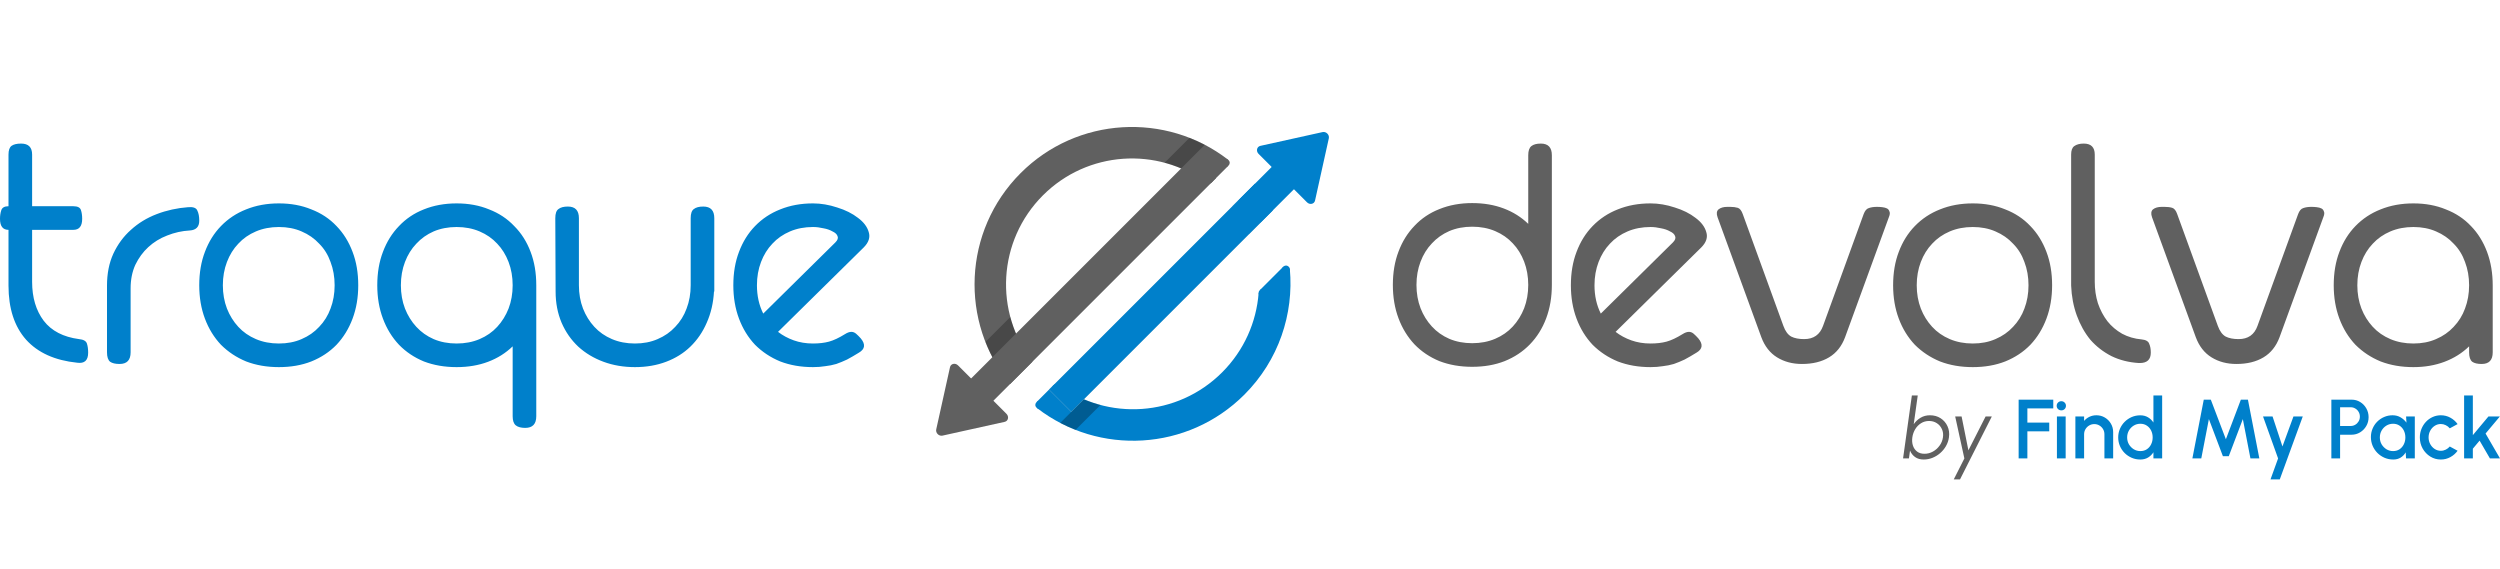 <svg width="1820" height="414" viewBox="0 0 1820 414" fill="none" xmlns="http://www.w3.org/2000/svg">
<path fill-rule="evenodd" clip-rule="evenodd" d="M1527.27 220.735C1525.74 215.845 1524.98 210.649 1524.98 205.148V112.547C1524.98 107.198 1522.3 104.524 1516.96 104.524C1514.05 104.524 1511.76 105.135 1510.08 106.358C1508.55 107.427 1507.79 109.49 1507.79 112.547V207.899C1508.09 215.692 1509.47 222.95 1511.91 229.674C1514.36 236.398 1517.64 242.281 1521.77 247.323C1526.05 252.213 1531.17 256.186 1537.13 259.242C1543.09 262.146 1549.73 263.827 1557.07 264.285H1557.76C1563.1 264.285 1565.78 261.764 1565.78 256.721C1565.78 254.123 1565.4 251.984 1564.63 250.303C1564.02 248.469 1562.19 247.4 1559.13 247.094C1553.94 246.636 1549.2 245.26 1544.92 242.968C1540.64 240.523 1537.05 237.467 1534.15 233.8C1531.24 229.98 1528.95 225.625 1527.27 220.735ZM1698.95 207.67C1698.95 198.654 1700.32 190.555 1703.07 183.373C1705.82 176.038 1709.72 169.773 1714.76 164.578C1719.96 159.229 1726.07 155.18 1733.1 152.429C1740.28 149.526 1748.23 148.074 1756.94 148.074C1765.65 148.074 1773.52 149.526 1780.55 152.429C1787.73 155.18 1793.84 159.229 1798.88 164.578C1803.93 169.773 1807.82 176.038 1810.57 183.373C1813.32 190.708 1814.7 198.883 1814.7 207.899V256.492C1814.7 262.146 1812.02 264.973 1806.68 264.973C1803.62 264.973 1801.33 264.438 1799.8 263.368C1798.27 262.146 1797.51 259.854 1797.51 256.492V252.137C1792.47 257.027 1786.51 260.771 1779.63 263.368C1772.75 265.966 1765.19 267.265 1756.94 267.265C1748.23 267.265 1740.28 265.89 1733.1 263.139C1726.07 260.236 1719.96 256.186 1714.76 250.991C1709.72 245.642 1705.82 239.301 1703.07 231.966C1700.32 224.631 1698.95 216.533 1698.95 207.67ZM1716.14 207.67C1716.14 213.782 1717.13 219.436 1719.12 224.631C1721.1 229.674 1723.85 234.105 1727.37 237.926C1730.88 241.746 1735.16 244.726 1740.2 246.865C1745.25 249.004 1750.83 250.074 1756.94 250.074C1763.05 250.074 1768.55 249.004 1773.44 246.865C1778.48 244.726 1782.76 241.746 1786.28 237.926C1789.94 234.105 1792.69 229.674 1794.53 224.631C1796.51 219.436 1797.51 213.782 1797.51 207.67C1797.51 201.557 1796.51 195.903 1794.53 190.708C1792.69 185.512 1789.94 181.081 1786.28 177.414C1782.76 173.593 1778.48 170.614 1773.44 168.474C1768.55 166.335 1763.05 165.265 1756.94 165.265C1750.83 165.265 1745.25 166.335 1740.2 168.474C1735.16 170.614 1730.88 173.593 1727.37 177.414C1723.85 181.081 1721.1 185.512 1719.12 190.708C1717.13 195.903 1716.14 201.557 1716.14 207.67ZM1566.68 158.16C1565.76 155.562 1565.99 153.652 1567.36 152.43C1568.89 151.207 1571.03 150.596 1573.78 150.596H1575.84C1577.98 150.596 1579.82 150.825 1581.35 151.283C1582.87 151.742 1584.1 153.27 1585.01 155.868L1614.58 237.238C1615.96 241.058 1617.87 243.656 1620.31 245.031C1622.76 246.254 1625.89 246.865 1629.71 246.865C1636.59 246.865 1641.17 243.656 1643.46 237.238L1673.03 155.868C1673.95 153.423 1675.17 151.971 1676.7 151.513C1678.38 150.901 1680.37 150.596 1682.66 150.596C1684.03 150.596 1685.33 150.672 1686.55 150.825C1687.93 150.978 1689.08 151.283 1689.99 151.742C1690.91 152.2 1691.52 152.964 1691.83 154.034C1692.28 154.951 1692.13 156.326 1691.37 158.16L1659.51 245.49C1657.06 252.06 1653.17 256.95 1647.82 260.159C1642.47 263.368 1635.9 264.973 1628.1 264.973C1621.23 264.973 1615.19 263.368 1610 260.159C1604.8 256.95 1600.98 252.06 1598.54 245.49L1566.68 158.16ZM1395.38 207.67C1395.38 213.782 1396.37 219.436 1398.36 224.631C1400.34 229.674 1403.09 234.105 1406.61 237.926C1410.12 241.746 1414.4 244.726 1419.44 246.865C1424.49 249.004 1430.07 250.074 1436.18 250.074C1442.29 250.074 1447.79 249.004 1452.68 246.865C1457.72 244.726 1462 241.746 1465.52 237.926C1469.18 234.105 1471.93 229.674 1473.77 224.631C1475.75 219.436 1476.75 213.782 1476.75 207.67C1476.75 201.557 1475.75 195.903 1473.77 190.708C1471.93 185.512 1469.18 181.081 1465.52 177.414C1462 173.593 1457.72 170.614 1452.68 168.474C1447.79 166.335 1442.29 165.265 1436.18 165.265C1430.07 165.265 1424.49 166.335 1419.44 168.474C1414.4 170.614 1410.12 173.593 1406.61 177.414C1403.09 181.081 1400.34 185.512 1398.36 190.708C1396.37 195.903 1395.38 201.557 1395.38 207.67ZM1378.19 207.67C1378.19 198.654 1379.56 190.555 1382.31 183.373C1385.06 176.038 1388.96 169.773 1394 164.578C1399.2 159.229 1405.31 155.18 1412.34 152.429C1419.52 149.526 1427.47 148.074 1436.18 148.074C1444.89 148.074 1452.76 149.526 1459.79 152.429C1466.97 155.18 1473.08 159.229 1478.12 164.578C1483.17 169.773 1487.06 176.038 1489.81 183.373C1492.56 190.555 1493.94 198.654 1493.94 207.67C1493.94 216.533 1492.56 224.631 1489.81 231.966C1487.06 239.301 1483.17 245.642 1478.12 250.991C1473.08 256.186 1466.97 260.236 1459.79 263.139C1452.76 265.89 1444.89 267.265 1436.18 267.265C1427.47 267.265 1419.52 265.89 1412.34 263.139C1405.31 260.236 1399.2 256.186 1394 250.991C1388.96 245.642 1385.06 239.301 1382.31 231.966C1379.56 224.631 1378.19 216.533 1378.19 207.67ZM1251.08 152.43C1249.7 153.652 1249.47 155.562 1250.39 158.16L1282.25 245.49C1284.7 252.06 1288.52 256.95 1293.71 260.159C1298.91 263.368 1304.94 264.973 1311.82 264.973C1319.61 264.973 1326.18 263.368 1331.53 260.159C1336.88 256.95 1340.78 252.06 1343.22 245.49L1375.08 158.16C1375.85 156.326 1376 154.951 1375.54 154.034C1375.23 152.964 1374.62 152.2 1373.71 151.742C1372.79 151.283 1371.64 150.978 1370.27 150.825C1369.05 150.672 1367.75 150.596 1366.37 150.596C1364.08 150.596 1362.09 150.901 1360.41 151.513C1358.88 151.971 1357.66 153.423 1356.74 155.868L1327.18 237.238C1324.88 243.656 1320.3 246.865 1313.42 246.865C1309.6 246.865 1306.47 246.254 1304.03 245.031C1301.58 243.656 1299.67 241.058 1298.3 237.238L1268.73 155.868C1267.81 153.27 1266.59 151.742 1265.06 151.283C1263.53 150.825 1261.7 150.596 1259.56 150.596H1257.5C1254.74 150.596 1252.61 151.207 1251.08 152.43ZM1238.5 180.164L1176.15 241.593C1179.51 244.191 1183.33 246.254 1187.61 247.782C1191.89 249.31 1196.55 250.074 1201.59 250.074C1206.02 250.074 1209.92 249.616 1213.28 248.699C1216.64 247.782 1220.54 245.948 1224.97 243.198C1226.65 242.128 1228.18 241.593 1229.56 241.593C1230.78 241.593 1231.93 242.051 1233 242.968C1234.06 243.885 1235.21 245.031 1236.43 246.407C1239.95 250.685 1239.49 254.123 1235.06 256.721C1231.85 258.708 1228.95 260.388 1226.35 261.764C1223.75 262.986 1221.15 264.056 1218.55 264.973C1215.96 265.737 1213.28 266.272 1210.53 266.577C1207.78 267.036 1204.8 267.265 1201.59 267.265C1192.88 267.265 1184.94 265.89 1177.75 263.139C1170.73 260.236 1164.61 256.186 1159.42 250.991C1154.38 245.642 1150.48 239.301 1147.73 231.966C1144.98 224.631 1143.6 216.533 1143.6 207.67C1143.6 198.654 1144.98 190.555 1147.73 183.373C1150.48 176.038 1154.38 169.773 1159.42 164.578C1164.61 159.229 1170.73 155.18 1177.75 152.429C1184.94 149.526 1192.88 148.074 1201.59 148.074C1207.4 148.074 1213.28 149.068 1219.24 151.054C1225.2 152.888 1230.24 155.409 1234.37 158.618C1238.5 161.674 1241.09 165.113 1242.16 168.933C1243.39 172.753 1242.16 176.497 1238.5 180.164ZM1217.87 176.497C1219.55 174.816 1220.08 173.288 1219.47 171.913C1219.01 170.537 1217.79 169.391 1215.8 168.474C1213.97 167.405 1211.75 166.641 1209.16 166.182C1206.56 165.571 1204.04 165.265 1201.59 165.265C1195.48 165.265 1189.9 166.335 1184.86 168.474C1179.82 170.614 1175.54 173.593 1172.02 177.414C1168.51 181.081 1165.76 185.512 1163.77 190.708C1161.79 195.903 1160.79 201.557 1160.79 207.67C1160.79 215.31 1162.32 222.186 1165.38 228.299L1217.87 176.497ZM1125.62 231.737C1128.37 224.402 1129.75 216.303 1129.75 207.44V113.005C1129.75 107.351 1127.07 104.524 1121.73 104.524C1118.67 104.524 1116.38 105.135 1114.85 106.358C1113.32 107.58 1112.56 109.796 1112.56 113.005V162.973C1107.51 158.083 1101.56 154.34 1094.68 151.742C1087.8 149.144 1080.16 147.845 1071.76 147.845C1063.05 147.845 1055.1 149.297 1047.92 152.2C1040.89 154.951 1034.85 159 1029.81 164.349C1024.77 169.544 1020.87 175.809 1018.12 183.144C1015.37 190.326 1014 198.425 1014 207.44C1014 216.303 1015.37 224.402 1018.12 231.737C1020.87 239.072 1024.77 245.413 1029.81 250.762C1034.85 255.957 1040.89 260.006 1047.92 262.91C1055.1 265.66 1063.05 267.036 1071.76 267.036C1080.47 267.036 1088.34 265.66 1095.37 262.91C1102.55 260.006 1108.66 255.957 1113.7 250.762C1118.9 245.413 1122.87 239.072 1125.62 231.737ZM1109.58 190.479C1111.56 195.674 1112.56 201.328 1112.56 207.44C1112.56 213.553 1111.56 219.207 1109.58 224.402C1107.59 229.445 1104.84 233.876 1101.33 237.696C1097.81 241.517 1093.53 244.496 1088.49 246.636C1083.45 248.775 1077.87 249.845 1071.76 249.845C1065.65 249.845 1060.07 248.775 1055.03 246.636C1050.14 244.496 1045.93 241.517 1042.42 237.696C1038.9 233.876 1036.15 229.445 1034.17 224.402C1032.18 219.207 1031.19 213.553 1031.19 207.44C1031.19 201.328 1032.18 195.674 1034.17 190.479C1036.15 185.283 1038.9 180.852 1042.42 177.184C1045.93 173.364 1050.14 170.384 1055.03 168.245C1060.07 166.106 1065.65 165.036 1071.76 165.036C1077.87 165.036 1083.45 166.106 1088.49 168.245C1093.53 170.384 1097.81 173.364 1101.33 177.184C1104.84 180.852 1107.59 185.283 1109.58 190.479Z" fill="#606060"/>
<path fill-rule="evenodd" clip-rule="evenodd" d="M53.407 150.137H23.38V112.547C23.38 107.198 20.706 104.524 15.357 104.524C12.301 104.524 10.009 105.059 8.481 106.129C6.953 107.198 6.189 109.338 6.189 112.547V150.137C3.285 150.137 1.528 151.131 0.917 153.117C0.306 154.951 0 157.014 0 159.306C0 164.654 2.063 167.328 6.189 167.328V207.899C6.189 224.555 10.467 237.696 19.025 247.323C27.582 256.797 39.959 262.375 56.157 264.056C61.505 264.82 64.179 262.375 64.179 256.721C64.179 254.123 63.874 251.908 63.263 250.074C62.651 248.24 60.741 247.171 57.532 246.865C46.072 245.337 37.514 240.905 31.86 233.571C26.207 226.083 23.38 216.609 23.38 205.148V167.328H53.407C57.685 167.328 59.824 164.654 59.824 159.306C59.824 156.861 59.519 154.722 58.908 152.888C58.296 151.054 56.463 150.137 53.407 150.137ZM165.219 224.631C163.233 219.436 162.239 213.782 162.239 207.67C162.239 201.557 163.233 195.903 165.219 190.708C167.206 185.512 169.956 181.081 173.471 177.414C176.985 173.593 181.264 170.614 186.307 168.474C191.349 166.335 196.927 165.265 203.039 165.265C209.151 165.265 214.653 166.335 219.542 168.474C224.585 170.614 228.864 173.593 232.378 177.414C236.046 181.081 238.796 185.512 240.63 190.708C242.616 195.903 243.61 201.557 243.61 207.67C243.61 213.782 242.616 219.436 240.63 224.631C238.796 229.674 236.046 234.105 232.378 237.926C228.864 241.746 224.585 244.726 219.542 246.865C214.653 249.004 209.151 250.074 203.039 250.074C196.927 250.074 191.349 249.004 186.307 246.865C181.264 244.726 176.985 241.746 173.471 237.926C169.956 234.105 167.206 229.674 165.219 224.631ZM149.174 183.373C146.424 190.555 145.048 198.654 145.048 207.67C145.048 216.533 146.424 224.631 149.174 231.966C151.925 239.301 155.821 245.642 160.864 250.991C166.06 256.186 172.172 260.236 179.201 263.139C186.383 265.89 194.329 267.265 203.039 267.265C211.749 267.265 219.619 265.89 226.648 263.139C233.83 260.236 239.942 256.186 244.985 250.991C250.028 245.642 253.924 239.301 256.675 231.966C259.425 224.631 260.801 216.533 260.801 207.67C260.801 198.654 259.425 190.555 256.675 183.373C253.924 176.038 250.028 169.773 244.985 164.578C239.942 159.229 233.83 155.18 226.648 152.429C219.619 149.526 211.749 148.074 203.039 148.074C194.329 148.074 186.383 149.526 179.201 152.429C172.172 155.18 166.06 159.229 160.864 164.578C155.821 169.773 151.925 176.038 149.174 183.373ZM390.407 207.67V303.022C390.407 308.676 387.733 311.503 382.385 311.503C379.328 311.503 377.036 310.892 375.508 309.669C373.98 308.447 373.216 306.231 373.216 303.022V252.137C368.173 257.027 362.214 260.77 355.338 263.368C348.461 265.966 340.821 267.265 332.416 267.265C323.706 267.265 315.76 265.89 308.578 263.139C301.549 260.236 295.513 256.186 290.47 250.991C285.428 245.642 281.531 239.301 278.781 231.966C276.03 224.631 274.655 216.533 274.655 207.67C274.655 198.654 276.03 190.555 278.781 183.373C281.531 176.038 285.428 169.773 290.47 164.578C295.513 159.229 301.549 155.18 308.578 152.429C315.76 149.526 323.706 148.074 332.416 148.074C341.126 148.074 348.996 149.526 356.025 152.429C363.207 155.18 369.32 159.229 374.362 164.578C379.558 169.773 383.531 176.038 386.281 183.373C389.032 190.555 390.407 198.654 390.407 207.67ZM373.216 207.67C373.216 201.557 372.223 195.903 370.236 190.708C368.25 185.512 365.499 181.081 361.985 177.414C358.47 173.593 354.192 170.614 349.149 168.474C344.106 166.335 338.529 165.265 332.416 165.265C326.304 165.265 320.727 166.335 315.684 168.474C310.794 170.614 306.592 173.593 303.077 177.414C299.563 181.081 296.812 185.512 294.826 190.708C292.839 195.903 291.846 201.557 291.846 207.67C291.846 213.782 292.839 219.436 294.826 224.631C296.812 229.674 299.563 234.105 303.077 237.926C306.592 241.746 310.794 244.726 315.684 246.865C320.727 249.004 326.304 250.074 332.416 250.074C338.529 250.074 344.106 249.004 349.149 246.865C354.192 244.726 358.47 241.746 361.985 237.926C365.499 234.105 368.25 229.674 370.236 224.631C372.223 219.436 373.216 213.782 373.216 207.67ZM566.41 241.593L628.756 180.164C632.423 176.497 633.646 172.753 632.423 168.933C631.353 165.113 628.756 161.674 624.63 158.618C620.504 155.409 615.461 152.888 609.502 151.054C603.542 149.068 597.659 148.074 591.852 148.074C583.142 148.074 575.196 149.526 568.014 152.429C560.985 155.18 554.873 159.229 549.677 164.578C544.635 169.773 540.738 176.038 537.988 183.373C535.237 190.555 533.862 198.654 533.862 207.67C533.862 216.533 535.237 224.631 537.988 231.966C540.738 239.301 544.635 245.642 549.677 250.991C554.873 256.186 560.985 260.236 568.014 263.139C575.196 265.89 583.142 267.265 591.852 267.265C595.061 267.265 598.041 267.036 600.792 266.577C603.542 266.272 606.216 265.737 608.814 264.973C611.412 264.056 614.01 262.986 616.607 261.764C619.205 260.388 622.109 258.708 625.317 256.721C629.749 254.123 630.207 250.685 626.693 246.407C625.47 245.031 624.324 243.885 623.255 242.968C622.185 242.051 621.039 241.593 619.816 241.593C618.441 241.593 616.913 242.128 615.232 243.198C610.801 245.948 606.904 247.782 603.542 248.699C600.181 249.615 596.284 250.074 591.852 250.074C586.81 250.074 582.149 249.31 577.87 247.782C573.592 246.254 569.772 244.191 566.41 241.593ZM609.731 171.913C610.342 173.288 609.807 174.816 608.127 176.497L555.637 228.299C552.581 222.186 551.053 215.31 551.053 207.67C551.053 201.557 552.046 195.903 554.032 190.708C556.019 185.512 558.77 181.081 562.284 177.414C565.799 173.593 570.077 170.614 575.12 168.474C580.163 166.335 585.74 165.265 591.852 165.265C594.297 165.265 596.819 165.571 599.416 166.182C602.014 166.641 604.23 167.405 606.064 168.474C608.05 169.391 609.273 170.537 609.731 171.913ZM424.426 224.631C422.44 219.436 421.446 213.782 421.446 207.67V158.847C421.446 153.193 418.772 150.367 413.424 150.367C410.368 150.367 408.076 150.978 406.547 152.2C405.019 153.27 404.255 155.486 404.255 158.847L404.485 212.254C404.485 220.506 405.936 228.07 408.84 234.946C411.743 241.669 415.792 247.476 420.988 252.366C426.183 257.103 432.296 260.77 439.325 263.368C446.354 265.966 453.994 267.265 462.246 267.265C470.498 267.265 478.062 265.966 484.938 263.368C491.814 260.77 497.698 257.103 502.587 252.366C507.63 247.476 511.603 241.669 514.506 234.946C517.563 228.07 519.32 220.506 519.778 212.254H520.008V158.847C520.008 153.193 517.333 150.367 511.985 150.367C508.929 150.367 506.637 150.978 505.109 152.2C503.581 153.27 502.817 155.486 502.817 158.847V207.67C502.817 213.782 501.823 219.436 499.837 224.631C498.003 229.674 495.253 234.105 491.585 237.926C488.071 241.746 483.792 244.726 478.749 246.865C473.859 249.004 468.358 250.074 462.246 250.074C456.134 250.074 450.556 249.004 445.514 246.865C440.471 244.726 436.192 241.746 432.678 237.926C429.163 234.105 426.413 229.674 424.426 224.631ZM77.896 207.899C77.896 199.189 79.424 191.472 82.481 184.748C85.69 177.872 89.968 172.065 95.317 167.328C100.665 162.438 106.93 158.618 114.112 155.868C121.294 153.117 128.934 151.436 137.033 150.825C140.701 150.519 142.916 151.36 143.68 153.346C144.597 155.18 145.056 157.625 145.056 160.681C145.056 165.113 142.763 167.481 138.179 167.787C132.525 168.092 127.024 169.315 121.676 171.454C116.48 173.441 111.896 176.268 107.923 179.935C104.103 183.45 100.97 187.728 98.525 192.771C96.233 197.814 95.087 203.544 95.087 209.962V256.492C95.087 262.146 92.413 264.973 87.065 264.973C84.009 264.973 81.717 264.438 80.189 263.368C78.66 262.146 77.896 259.854 77.896 256.492V207.899Z" fill="#0080CB"/>
<path fill-rule="evenodd" clip-rule="evenodd" d="M752.498 295.126L752.338 294.995L752.352 294.981L752.498 295.126ZM755.048 297.148L757.215 294.981L754.784 292.549L766.94 280.393L768.562 282.015L770.492 280.085C806.376 306.584 857.204 303.583 889.704 271.084C905.796 254.991 914.656 234.404 916.283 213.363L916.457 213.537L918.078 211.916L917.268 211.107L934.288 194.087L937.53 197.329L939.009 195.851C941.97 228.543 930.938 262.265 905.911 287.291C864.726 328.477 799.991 331.763 755.048 297.148ZM926.514 153.238C922.95 146.408 918.65 139.863 913.615 133.718L897.306 150.027C902.262 156.396 906.262 163.267 909.304 170.448L926.514 153.238Z" fill="#0080CB"/>
<rect x="763.697" y="283.635" width="194.83" height="22.921" transform="rotate(-45 763.697 283.635)" fill="#D9D9D9"/>
<path fill-rule="evenodd" clip-rule="evenodd" d="M896.615 118.302L896.454 118.171L896.6 118.317L896.615 118.302ZM891.737 118.316L893.904 116.149C848.961 81.534 784.227 84.82 743.041 126.006C701.02 168.027 698.452 234.562 735.337 279.58L751.646 263.27C723.654 227.302 726.188 175.275 759.249 142.214C791.749 109.714 842.577 106.714 878.461 133.213L880.392 131.283L882.013 132.904L894.169 120.748L891.737 118.316Z" fill="#606060"/>
<rect x="702.92" y="279.583" width="234.943" height="22.921" transform="rotate(-45 702.92 279.583)" fill="#606060"/>
<circle cx="892.323" cy="118.543" r="2.865" transform="rotate(-45 892.323 118.543)" fill="#606060"/>
<circle cx="880.03" cy="130.837" r="2.865" transform="rotate(-45 880.03 130.837)" fill="#606060"/>
<rect x="946.035" y="133.714" width="234.943" height="22.921" transform="rotate(135 946.035 133.714)" fill="#0080CB"/>
<path fill-rule="evenodd" clip-rule="evenodd" d="M782.997 312.964L801.135 294.826C797.042 293.733 793.009 292.352 789.07 290.683L771.86 307.893C775.497 309.792 779.216 311.482 782.997 312.964Z" fill="black" fill-opacity="0.2"/>
<circle cx="756.632" cy="294.754" r="2.865" transform="rotate(135 756.632 294.754)" fill="#0080CB"/>
<circle cx="768.925" cy="282.46" r="2.865" transform="rotate(135 768.925 282.46)" fill="#0080CB"/>
<path fill-rule="evenodd" clip-rule="evenodd" d="M789.068 290.682L771.857 307.892C775.495 309.791 779.213 311.481 782.994 312.963L801.132 294.825C797.039 293.732 793.007 292.351 789.068 290.682Z" fill="black" fill-opacity="0.1"/>
<circle cx="936.189" cy="196.235" r="2.865" transform="rotate(-45 936.189 196.235)" fill="#0080CB"/>
<circle cx="919.146" cy="213.277" r="2.865" transform="rotate(-45 919.146 213.277)" fill="#0080CB"/>
<path fill-rule="evenodd" clip-rule="evenodd" d="M722.44 260.062L739.65 242.852C737.981 238.913 736.6 234.881 735.507 230.788L717.369 248.925C718.851 252.707 720.541 256.425 722.44 260.062ZM859.887 122.615L877.098 105.405C873.46 103.506 869.742 101.816 865.961 100.334L847.823 118.472C851.916 119.565 855.948 120.946 859.887 122.615Z" fill="black" fill-opacity="0.25"/>
<path d="M681.575 312.587C681 315.184 683.527 317.711 686.124 317.136L731.411 307.108C734.008 306.533 734.727 303.287 732.705 301.265L697.446 266.006C695.424 263.984 692.178 264.703 691.603 267.3L681.575 312.587Z" fill="#606060"/>
<path d="M962.831 96.161C965.428 95.586 967.955 98.114 967.38 100.711L957.352 145.997C956.777 148.594 953.53 149.313 951.508 147.291L916.25 112.033C914.228 110.011 914.947 106.764 917.544 106.189L962.831 96.161Z" fill="#0080CB"/>
<path fill-rule="evenodd" clip-rule="evenodd" d="M1567.69 287.894H1574.05V333.736H1567.69V329.244C1566.69 330.833 1565.39 332.117 1563.78 333.095C1562.17 334.052 1560.28 334.531 1558.13 334.531C1555.9 334.531 1553.83 334.113 1551.89 333.278C1549.96 332.443 1548.24 331.291 1546.76 329.824C1545.29 328.337 1544.14 326.626 1543.3 324.69C1542.47 322.755 1542.05 320.676 1542.05 318.456C1542.05 316.235 1542.47 314.157 1543.3 312.221C1544.14 310.265 1545.29 308.554 1546.76 307.087C1548.24 305.599 1549.96 304.438 1551.89 303.603C1553.83 302.767 1555.9 302.35 1558.13 302.35C1560.28 302.35 1562.17 302.839 1563.78 303.817C1565.39 304.774 1566.69 306.037 1567.69 307.606V287.894ZM1558.19 328.388C1559.98 328.388 1561.55 327.95 1562.89 327.074C1564.24 326.177 1565.28 324.975 1566.01 323.468C1566.76 321.96 1567.14 320.289 1567.14 318.456C1567.14 316.601 1566.76 314.921 1566.01 313.413C1565.26 311.905 1564.21 310.713 1562.86 309.837C1561.54 308.941 1559.98 308.492 1558.19 308.492C1556.41 308.492 1554.79 308.941 1553.33 309.837C1551.88 310.734 1550.72 311.936 1549.84 313.443C1548.99 314.951 1548.56 316.622 1548.56 318.456C1548.56 320.31 1549 321.991 1549.87 323.498C1550.77 324.986 1551.94 326.177 1553.39 327.074C1554.86 327.95 1556.45 328.388 1558.19 328.388ZM1812.67 333.736H1820L1809.49 315.613L1819.91 303.175H1811.6L1800.23 316.775V287.894H1793.87V333.736H1800.23V326.646L1805.15 320.778L1812.67 333.736ZM1789.13 328.144L1783.44 325.057C1782.65 325.994 1781.68 326.748 1780.54 327.318C1779.4 327.889 1778.2 328.174 1776.93 328.174C1775.28 328.174 1773.77 327.726 1772.41 326.829C1771.06 325.933 1770 324.751 1769.2 323.284C1768.41 321.797 1768.01 320.187 1768.01 318.456C1768.01 316.703 1768.4 315.094 1769.17 313.627C1769.96 312.139 1771.03 310.948 1772.38 310.051C1773.74 309.134 1775.26 308.676 1776.93 308.676C1778.13 308.676 1779.31 308.951 1780.45 309.501C1781.59 310.031 1782.59 310.805 1783.44 311.824L1789.13 308.737C1787.74 306.781 1785.98 305.222 1783.84 304.061C1781.72 302.9 1779.42 302.319 1776.93 302.319C1774.83 302.319 1772.86 302.737 1771 303.572C1769.15 304.407 1767.52 305.569 1766.11 307.056C1764.73 308.523 1763.64 310.234 1762.84 312.19C1762.05 314.126 1761.65 316.214 1761.65 318.456C1761.65 321.41 1762.33 324.109 1763.7 326.554C1765.08 328.979 1766.93 330.915 1769.23 332.361C1771.55 333.808 1774.12 334.531 1776.93 334.531C1779.42 334.531 1781.72 333.95 1783.84 332.789C1785.98 331.628 1787.74 330.079 1789.13 328.144ZM1751.63 303.175H1757.98V333.736H1751.6L1751.35 329.305C1750.46 330.874 1749.24 332.137 1747.72 333.095C1746.19 334.052 1744.38 334.531 1742.31 334.531C1740.06 334.531 1737.96 334.113 1735.98 333.278C1734 332.422 1732.26 331.241 1730.75 329.733C1729.27 328.225 1728.1 326.493 1727.27 324.537C1726.43 322.561 1726.02 320.442 1726.02 318.181C1726.02 316 1726.42 313.953 1727.24 312.038C1728.05 310.102 1729.18 308.411 1730.63 306.964C1732.08 305.518 1733.75 304.387 1735.64 303.572C1737.56 302.737 1739.61 302.319 1741.79 302.319C1744.01 302.319 1745.96 302.828 1747.65 303.847C1749.37 304.845 1750.78 306.129 1751.9 307.698L1751.63 303.175ZM1742.15 328.388C1743.95 328.388 1745.51 327.95 1746.86 327.074C1748.2 326.177 1749.24 324.975 1749.98 323.468C1750.73 321.96 1751.11 320.289 1751.11 318.456C1751.11 316.601 1750.73 314.921 1749.98 313.413C1749.22 311.905 1748.17 310.713 1746.83 309.837C1745.5 308.941 1743.95 308.492 1742.15 308.492C1740.38 308.492 1738.76 308.941 1737.29 309.837C1735.83 310.734 1734.67 311.936 1733.81 313.443C1732.95 314.951 1732.53 316.622 1732.53 318.456C1732.53 320.31 1732.96 321.991 1733.84 323.498C1734.74 324.986 1735.91 326.177 1737.35 327.074C1738.82 327.95 1740.42 328.388 1742.15 328.388ZM1697.23 290.95V333.736H1703.59V316.469H1711.96C1714.2 316.469 1716.26 315.899 1718.13 314.758C1720.01 313.617 1721.51 312.089 1722.63 310.173C1723.77 308.238 1724.34 306.078 1724.34 303.694C1724.34 301.351 1723.78 299.212 1722.66 297.276C1721.56 295.341 1720.07 293.803 1718.2 292.662C1716.34 291.521 1714.26 290.95 1711.96 290.95H1697.23ZM1711.32 310.112H1703.59V296.482H1711.32C1712.54 296.482 1713.65 296.787 1714.65 297.399C1715.67 297.989 1716.47 298.804 1717.07 299.844C1717.68 300.862 1717.98 302.013 1717.98 303.297C1717.98 304.581 1717.68 305.732 1717.07 306.75C1716.47 307.769 1715.67 308.584 1714.65 309.195C1713.65 309.807 1712.54 310.112 1711.32 310.112ZM1669.64 303.175H1676.42L1659.67 349.017H1652.92L1658.45 333.736L1647.48 303.175H1654.42L1661.63 325.026L1669.64 303.175ZM1604.34 290.95L1596.05 333.736H1602.53L1608.07 305.1L1618.27 332.117H1622.55L1632.79 305.1L1638.32 333.736H1644.8L1636.49 290.95H1631.35L1620.44 319.77L1609.47 290.95H1604.34ZM1538.38 333.736V314.574C1538.38 312.313 1537.83 310.255 1536.73 308.401C1535.65 306.547 1534.18 305.07 1532.33 303.969C1530.48 302.869 1528.42 302.319 1526.16 302.319C1524.36 302.319 1522.69 302.686 1521.14 303.419C1519.6 304.153 1518.29 305.151 1517.23 306.414V303.175H1510.88V333.736H1517.23V316.133C1517.23 314.768 1517.57 313.525 1518.24 312.404C1518.91 311.284 1519.81 310.397 1520.93 309.745C1522.05 309.073 1523.28 308.737 1524.63 308.737C1526.01 308.737 1527.26 309.073 1528.36 309.745C1529.48 310.397 1530.36 311.284 1531.02 312.404C1531.69 313.525 1532.02 314.768 1532.02 316.133V333.736H1538.38ZM1497.44 303.175H1503.8V333.736H1497.44V303.175ZM1500.68 298.743C1499.71 298.743 1498.89 298.427 1498.24 297.796C1497.59 297.164 1497.26 296.37 1497.26 295.412C1497.26 294.475 1497.59 293.69 1498.24 293.059C1498.89 292.407 1499.7 292.081 1500.65 292.081C1501.59 292.081 1502.38 292.407 1503.04 293.059C1503.69 293.69 1504.01 294.475 1504.01 295.412C1504.01 296.37 1503.69 297.164 1503.04 297.796C1502.41 298.427 1501.62 298.743 1500.68 298.743ZM1469.57 290.95V333.736H1475.93V313.994H1491.85V307.637H1475.93V297.307H1494.78V290.95H1469.57Z" fill="#0080CB"/>
<path fill-rule="evenodd" clip-rule="evenodd" d="M1412.78 304.489C1410.56 303.042 1407.96 302.319 1404.99 302.319C1402.46 302.319 1400.19 302.92 1398.17 304.122C1396.17 305.324 1394.51 306.893 1393.19 308.829L1396.12 287.894H1391.84L1385.43 333.736H1389.7L1390.5 328.021C1391.27 329.957 1392.5 331.526 1394.17 332.728C1395.84 333.93 1397.94 334.531 1400.46 334.531C1402.68 334.531 1404.82 334.113 1406.88 333.278C1408.96 332.443 1410.83 331.291 1412.5 329.824C1414.19 328.337 1415.59 326.626 1416.69 324.69C1417.81 322.734 1418.52 320.646 1418.83 318.425C1419.26 315.45 1418.91 312.751 1417.79 310.326C1416.69 307.881 1415.02 305.935 1412.78 304.489ZM1407.16 328.755C1405.24 329.814 1403.19 330.344 1401.01 330.344C1398.87 330.344 1397.09 329.814 1395.66 328.755C1394.26 327.695 1393.25 326.269 1392.64 324.476C1392.03 322.663 1391.87 320.646 1392.18 318.425C1392.49 316.245 1393.19 314.248 1394.29 312.435C1395.39 310.622 1396.8 309.175 1398.54 308.095C1400.27 307.015 1402.21 306.475 1404.37 306.475C1406.49 306.475 1408.37 307.005 1410 308.065C1411.65 309.124 1412.88 310.56 1413.7 312.374C1414.53 314.167 1414.79 316.184 1414.46 318.425C1414.15 320.605 1413.34 322.602 1412.01 324.415C1410.71 326.228 1409.09 327.675 1407.16 328.755ZM1450.05 303.175H1445.53L1433 327.838L1428.04 303.175H1423.37L1430.06 333.736L1422.33 349.017H1426.88L1450.05 303.175Z" fill="#606060"/>
</svg>
